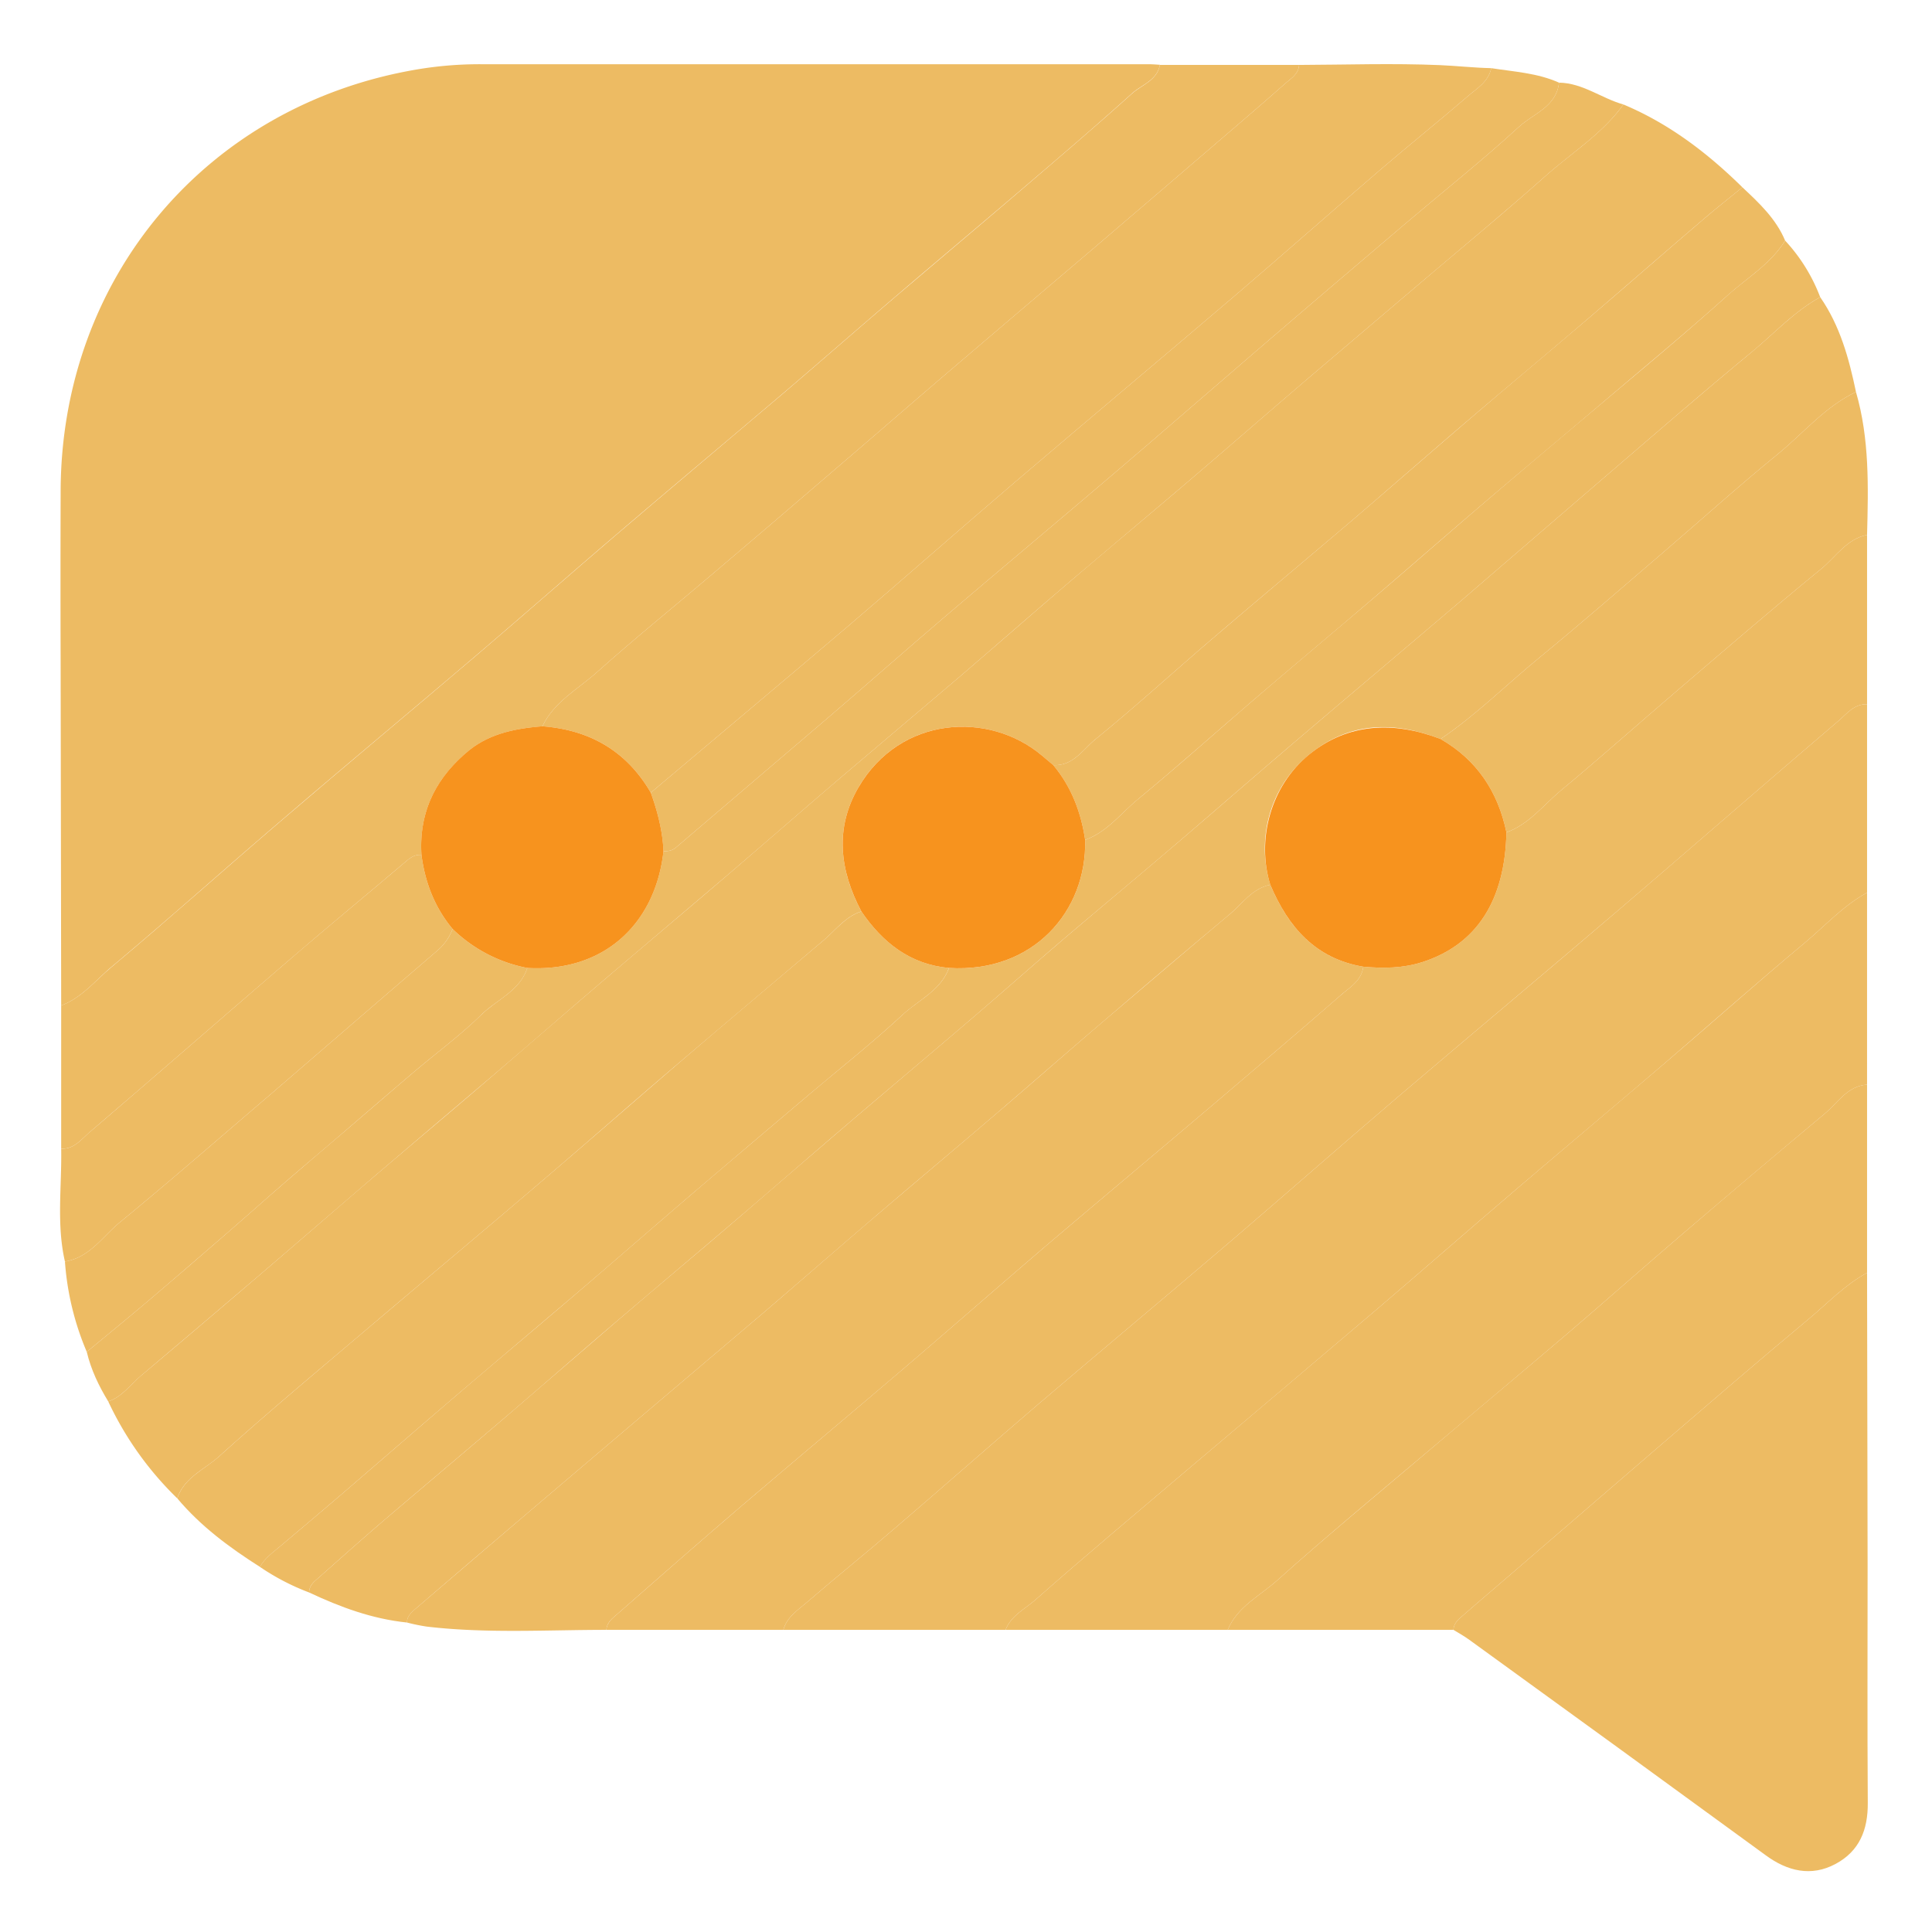 <svg id="Layer_1" data-name="Layer 1" xmlns="http://www.w3.org/2000/svg" viewBox="0 0 1080 1080"><path d="M34.2,562.1l-.3-190.3c-.1-32.3-.1-64.5,0-96.8C34,155.4,115.5,58.7,233.2,38.8a211.1,211.1,0,0,1,35.6-2.9H642.1c2.1,0,4.2.2,6.3.3-1.6,8.8-10.2,11.1-15.7,16.1-21.2,19.1-43,37.7-64.8,56.3s-44.7,37.8-66.9,56.8-42.2,36.5-63.4,54.6c-31.1,26.4-62.4,52.6-93.4,79.1-26.2,22.4-52.1,45.2-78.4,67.6-35.8,30.5-72,60.6-107.7,91.2-32.1,27.4-63.5,55.6-95.9,82.7C53.3,548.1,45.7,557.8,34.2,562.1Z" style="fill:#edbb63"/><path d="M907.5,58.4c25.5,10.7,47,27.1,66.5,46.3-7.2,5.9-14.6,11.7-21.7,17.8-21.8,18.6-43.3,37.4-65,56s-43.6,36.8-65.4,55.4-43.2,37.4-64.9,56c-26.2,22.3-52.7,44.4-78.9,66.8-22,18.8-43.4,38.4-65.8,56.6-7,5.7-12.4,15-23.5,14.4l-6.4-5.4c-29.6-24.9-79.1-22.2-102.5,17.8-13.4,22.9-10.5,46.5,1.6,69.4-8.7,2.8-14,10-20.6,15.7-27.1,23-54.3,45.9-81.3,68.9s-52.1,45.2-78.4,67.6c-31,26.5-62.3,52.6-93.4,79-28.6,24.3-57.6,48.4-85.5,73.6-8.1,7.2-19.4,11.7-23.2,23.3a183.7,183.7,0,0,1-38.6-54.2c7.7-2.5,12.2-9.2,18-14.1q33.6-28.3,67-56.9c21.2-18.1,42.3-36.5,63.5-54.6s44.7-37.8,66.9-56.9,42.3-36.5,63.5-54.6,44.7-37.8,67-56.9,42.2-36.5,63.4-54.6l67-56.8c21.2-18.2,42.2-36.6,63.4-54.7s44.3-37.3,66.3-56.1,43.3-37.4,65.1-56l65.3-55.5c22.4-19,44.9-37.6,66.8-57.1C878.5,85.4,895.8,74.8,907.5,58.4Z" style="fill:#edbb63"/><path d="M562.1,911.1H437.9c2-7.3,8.2-11.1,13.4-15.6,16.1-13.9,32.7-27.2,48.8-41.1,27-23.1,53.7-46.7,80.7-69.8,35.8-30.5,72-60.7,107.7-91.2,31.3-26.8,62.2-54,93.5-80.7,40.9-34.8,82.1-69.2,122.9-104.1s81.8-70.7,122.9-105.7c4.5-3.8,8.6-9.5,15.9-9.2V499c-13.3,7.2-23.4,18.5-34.8,28-26.5,22.1-52.3,45-78.5,67.5s-54.8,46.4-82.1,69.7-51.7,44.7-77.7,66.9q-54.1,46-108.5,91.9c-27.9,23.7-56,47.2-83.4,71.4C572.9,899.5,565.2,903.1,562.1,911.1Z" style="fill:#edbb63"/><path d="M1043.7,393.7c-7.3-.3-11.4,5.4-15.9,9.2-41.1,35-81.8,70.6-122.9,105.7s-82,69.3-122.9,104.1c-31.3,26.7-62.2,53.9-93.5,80.7-35.7,30.5-71.9,60.7-107.7,91.2-27,23.1-53.7,46.7-80.7,69.8-16.1,13.9-32.7,27.2-48.8,41.1-5.2,4.5-11.4,8.3-13.4,15.6H339c.2-4.4,3.7-6.7,6.5-9.2,22.6-19.8,45.1-39.6,67.9-59.1,31-26.5,62.3-52.6,93.3-79.1C533,741.2,559,718.4,585.2,696c31.1-26.4,62.4-52.6,93.5-79,23.6-20.1,47.3-40.2,70.7-60.6,5-4.4,11.7-8.1,12.7-16,11.2,1,22.2.9,33.1-2.6,30.2-9.8,46.1-34.3,46.9-72.5,12.6-4.5,20.6-15.2,30.4-23.4,22-18.2,43.3-37.3,65-55.8,26.8-22.9,53.4-45.9,80.7-68.2,8.1-6.7,14.1-16.6,25.5-18.9Z" style="fill:#edbb63"/><path d="M1017.5,166.1c11.1,16,16.1,34.3,20,53-17.3,8.2-29.4,23.1-43.9,34.9-21.6,17.6-42.3,36.3-63.4,54.4-23,19.7-45.9,39.7-69.3,58.9-18.6,15.2-35.6,32.3-55.6,45.8-26-10-50.8-9.9-73.5,8.7s-29.4,48-21.7,72.8c-10,2-15.5,10.4-22.6,16.4q-32.8,27.4-65.4,55.4c-21.8,18.5-43.3,37.4-65,56s-44.2,37.4-66.2,56.2-42.7,36.9-64.2,55.3l-80.5,68.3-52.6,44.7q-30.7,26.1-61.3,52.4c-2.3,2-4.8,4.1-4.8,7.7-19.4-2-37.3-8.6-54.7-16.8,0-4.1,3-6.2,5.6-8.5,12.3-10.9,24.5-21.8,37-32.5,22.3-19,44.7-37.8,67-56.9s42.2-36.4,63.4-54.6,44.8-37.8,67-56.9,42.3-36.5,63.5-54.6,44.7-37.8,67-56.9c17.2-14.7,34.2-29.8,51.4-44.5,21.3-18.1,42.7-35.9,63.9-54s42.8-37,64.3-55.3c31.3-26.7,62.8-53.2,94.1-79.9l77.8-67c28-24,55.9-48.3,84.4-71.8C991.8,186.4,1003,174.1,1017.5,166.1Z" style="fill:#edbb63"/><path d="M34.2,562.1c11.5-4.3,19.1-14,28-21.4,32.4-27.1,63.8-55.3,95.9-82.7,35.7-30.6,71.9-60.7,107.7-91.2,26.3-22.4,52.2-45.2,78.4-67.6,31-26.5,62.3-52.7,93.4-79.1,21.2-18.1,42.2-36.5,63.4-54.6s44.7-37.8,66.9-56.8,43.6-37.2,64.8-56.3c5.5-5,14.1-7.3,15.7-16.1h77.8c-.3,4.9-4.1,7.3-7.2,9.9-14.9,13.2-30.1,26.1-45.1,39-20.7,17.7-41.3,35.5-62,53.1-27.1,23.1-54.3,46.1-81.3,69.2-21.2,18.1-42.3,36.5-63.5,54.6q-34.5,29.7-69.2,59.1c-21.3,18.1-43,35.6-63.8,54.2-10.7,9.7-24.3,16.7-30.9,30.6-15.2,1.2-30,4.1-42,14.3-17.8,15-27.1,33.9-25.6,57.6-3.4-.3-5.8,1.2-8.4,3.4-22,18.7-44.4,37.1-66.3,56-37,31.8-73.7,63.9-110.8,95.6-4.5,3.8-8.6,9.6-15.9,9.2Z" style="fill:#edbb63"/><path d="M227.5,907c0-3.6,2.5-5.7,4.8-7.7q30.6-26.2,61.3-52.4l52.6-44.7,80.5-68.3c21.5-18.4,42.7-37,64.2-55.3s44.2-37.4,66.2-56.2,43.2-37.5,65-56,43.5-37.1,65.4-55.4c7.1-6,12.6-14.4,22.6-16.4,10,23.6,25.2,41.3,52,45.8-1,7.9-7.7,11.6-12.7,16-23.4,20.4-47.1,40.5-70.7,60.6-31.1,26.4-62.4,52.6-93.5,79-26.2,22.4-52.2,45.2-78.5,67.7-31,26.5-62.3,52.6-93.3,79.1-22.8,19.5-45.3,39.3-67.9,59.1-2.8,2.5-6.3,4.8-6.5,9.2-33.4,0-66.9,2.1-100.3-1.8A105.9,105.9,0,0,1,227.5,907Z" style="fill:#edbb63"/><path d="M562.1,911.1c3.1-8,10.8-11.6,16.6-16.7,27.4-24.2,55.5-47.7,83.4-71.4q54.3-45.9,108.5-91.9c26-22.2,51.7-44.7,77.7-66.9s54.8-46.4,82.1-69.7,52-45.4,78.5-67.5c11.4-9.5,21.5-20.8,34.8-28V606.3c-11,.8-16.3,10.1-23.6,16.2q-39.7,33.2-79,66.8c-21.9,18.7-43.6,38-65.5,56.7-26.3,22.4-52.7,44.5-79,66.7S741,859.2,714,883.4c-9.6,8.6-22.3,14.7-27.7,27.7Z" style="fill:#edbb63"/><path d="M1043.7,711.5l.3,163.9c0,44.2-.2,88.3.1,132.5.1,14.9-4.6,26.9-18.1,34.1s-26.8,4.1-39.1-5q-82.6-60.3-165.5-120.3c-2.9-2.1-5.9-3.8-8.9-5.6.1-4,3.2-6.2,5.7-8.4,9.7-8.5,19.6-16.8,29.4-25.3L926,809.8c28.3-24.3,56.5-48.7,85.1-72.5C1021.8,728.4,1031.3,718.2,1043.7,711.5Z" style="fill:#edbb63"/><path d="M303.2,406c6.6-13.9,20.2-20.9,30.9-30.6,20.8-18.6,42.5-36.1,63.8-54.2q34.7-29.4,69.2-59.1c21.2-18.1,42.3-36.5,63.5-54.6,27-23.1,54.2-46.1,81.3-69.2,20.7-17.6,41.3-35.4,62-53.1,15-12.9,30.2-25.8,45.1-39,3.1-2.6,6.9-5,7.2-9.9,26.2-.1,52.4-1,78.6.1,9.5.4,19.1,1.5,28.8,1.7-1.5,7.6-8,11.3-13.1,15.7-16.1,13.9-32.7,27.2-48.8,41-27,23.2-53.7,46.8-80.7,69.9-40.8,34.8-82,69.3-122.8,104.1-31.3,26.7-62.1,53.9-93.4,80.6-36.9,31.4-74,62.5-111,93.7C350.3,419.9,329.8,408,303.2,406Z" style="fill:#edbb63"/><path d="M907.5,58.4c-11.7,16.4-29,27-43.8,40.2-21.9,19.5-44.4,38.1-66.8,57.1l-65.3,55.5c-21.8,18.6-43.3,37.4-65.1,56s-44.2,37.3-66.3,56.1S558,359.8,536.8,378l-67,56.8c-21.2,18.1-42.2,36.5-63.4,54.6s-44.7,37.9-67,56.9-42.2,36.5-63.5,54.6-44.7,37.9-66.9,56.9-42.3,36.5-63.5,54.6-44.6,38-67,56.9c-5.8,4.9-10.3,11.6-18,14.1-5.3-8.7-9.6-17.7-12-27.7,12-9.9,24.1-19.8,36-29.9q20.1-17.1,40-34.4c11.8-10.2,23.3-20.5,35.1-30.7s22.5-19.3,33.8-28.9,25.6-22.1,38.5-33,25.6-20.2,37.1-31.5c8.8-8.6,21.5-13.3,25.8-26.2,43.4,2.5,71.7-25.3,76.1-65.3,2.5.1,4.8-.2,6.9-2l85.9-73.3c21.7-18.6,43.1-37.5,64.9-56.1,31.3-26.7,62.8-53,94.1-79.7,26.3-22.4,52.3-45.1,78.5-67.6,28-24.1,56.1-48,84.3-72,21.2-18,43.1-35.4,63.6-54.2,8-7.4,20.9-11.1,22.4-24.7C884.8,46.4,895.3,55,907.5,58.4Z" style="fill:#edbb63"/><path d="M1043.7,711.5c-12.4,6.7-21.9,16.9-32.6,25.8-28.6,23.8-56.8,48.2-85.1,72.5l-78.4,67.6c-9.8,8.5-19.7,16.8-29.4,25.3-2.5,2.2-5.6,4.4-5.7,8.4H686.3c5.4-13,18.1-19.1,27.7-27.7,27-24.2,54.9-47.2,82.6-70.7s52.7-44.3,79-66.7c21.9-18.7,43.6-38,65.5-56.7q39.3-33.7,79-66.8c7.3-6.1,12.6-15.4,23.6-16.2Z" style="fill:#edbb63"/><path d="M1017.5,166.1c-14.5,8-25.7,20.3-38.3,30.7-28.5,23.5-56.4,47.8-84.4,71.8l-77.8,67c-31.3,26.7-62.8,53.2-94.1,79.9-21.5,18.3-42.8,36.9-64.3,55.3s-42.6,35.9-63.9,54c-17.2,14.7-34.2,29.8-51.4,44.5-22.3,19.1-44.7,37.9-67,56.9s-42.3,36.5-63.5,54.6-44.7,37.9-67,56.9-42.2,36.5-63.4,54.6-44.7,37.9-67,56.9c-12.5,10.7-24.7,21.6-37,32.5-2.6,2.3-5.6,4.4-5.6,8.5a130.7,130.7,0,0,1-27.5-14.3c2.5-4.4,6.3-7.4,10.1-10.5q18-15.1,35.9-30.4c21.4-18.4,42.7-36.9,64.2-55.3s44.1-37.3,66.1-56.1,42.7-36.9,64.2-55.3,44.6-37.9,66.9-56.8c17.3-14.6,35.1-28.7,51.7-44.1,9-8.4,21.4-13.6,26.1-26.3,47,2.9,77.1-31.7,76.1-71.6,12.3-4.4,20-14.9,29.6-22.8,22.3-18.4,43.9-37.7,65.9-56.6s43.6-36.9,65.4-55.5,43.2-37.4,65-56,43.1-36.5,64.7-54.7,46-38.5,68.3-58.6c11-9.9,24.3-17.7,32.4-30.8A96.9,96.9,0,0,1,1017.5,166.1Z" style="fill:#edbb63"/><path d="M530.5,541.1c-4.7,12.7-17.1,17.9-26.1,26.3-16.6,15.4-34.4,29.5-51.7,44.1-22.3,18.9-44.7,37.8-66.9,56.8s-42.7,37-64.2,55.3-44.1,37.3-66.1,56.1-42.8,36.9-64.2,55.3q-17.9,15.3-35.9,30.4c-3.8,3.1-7.6,6.1-10.1,10.5-17-10.8-33.1-22.7-46.2-38.3,3.8-11.6,15.1-16.1,23.2-23.3,27.9-25.2,56.9-49.3,85.5-73.6,31.1-26.4,62.4-52.5,93.4-79,26.3-22.4,52.2-45.1,78.4-67.6s54.2-45.9,81.3-68.9c6.6-5.7,11.9-12.9,20.6-15.7C493.4,526.9,508.7,539.1,530.5,541.1Z" style="fill:#edbb63"/><path d="M997.9,134.5c-8.1,13.1-21.4,20.9-32.4,30.8-22.3,20.1-45.5,39.2-68.3,58.6s-43.2,36.4-64.7,54.7-43.3,37.4-65,56-43.7,36.9-65.4,55.5-43.6,38.2-65.9,56.6c-9.6,7.9-17.3,18.4-29.6,22.8-2.3-15.5-7.7-29.7-17.8-41.8,11.1.6,16.5-8.7,23.5-14.4,22.4-18.2,43.8-37.8,65.8-56.6,26.2-22.4,52.7-44.5,78.9-66.8,21.7-18.6,43.2-37.4,64.9-56s43.7-36.9,65.4-55.4,43.2-37.4,65-56c7.1-6.1,14.5-11.9,21.7-17.8C983.4,113.5,992.8,122.3,997.9,134.5Z" style="fill:#edbb63"/><path d="M871.5,46.2c-1.5,13.6-14.4,17.3-22.4,24.7-20.5,18.8-42.4,36.2-63.6,54.2-28.2,24-56.3,47.9-84.3,72-26.2,22.5-52.2,45.2-78.5,67.6-31.3,26.7-62.8,53-94.1,79.7-21.8,18.6-43.2,37.5-64.9,56.1l-85.9,73.3c-2.1,1.8-4.4,2.1-6.9,2-.5-11.3-3.3-22.1-7.1-32.7,37-31.2,74.1-62.3,111-93.7,31.3-26.7,62.1-53.9,93.4-80.6C609,234,650.2,199.5,691,164.7c27-23.1,53.7-46.7,80.7-69.9,16.1-13.8,32.7-27.1,48.8-41,5.1-4.4,11.6-8.1,13.1-15.7C846.4,40.1,859.5,40.8,871.5,46.2Z" style="fill:#edbb63"/><path d="M805.3,413.1c20-13.5,37-30.6,55.6-45.8,23.4-19.2,46.3-39.2,69.3-58.9,21.1-18.1,41.8-36.8,63.4-54.4,14.5-11.8,26.6-26.7,43.9-34.9,7.6,26.2,6.9,53.1,6.2,79.9-11.4,2.3-17.4,12.2-25.5,18.9-27.3,22.3-53.9,45.3-80.7,68.2-21.7,18.5-43,37.6-65,55.8-9.8,8.2-17.8,18.9-30.4,23.4C837.4,442.6,825.6,424.8,805.3,413.1Z" style="fill:#edbb63"/><path d="M34.2,642.1c7.3.4,11.4-5.4,15.9-9.2,37.1-31.7,73.8-63.8,110.8-95.6,21.9-18.9,44.3-37.3,66.3-56,2.6-2.2,5-3.7,8.4-3.4,2,15.4,7.4,29.4,17.4,41.4a29.2,29.2,0,0,1-8.3,11.9l-30.1,25.9-63.2,54.5c-28,23.9-55.8,48.2-84.3,71.6-9.7,7.9-16.9,19.8-30.8,22C31.5,684.3,34.6,663.1,34.2,642.1Z" style="fill:#edbb63"/><path d="M36.3,705.2c13.9-2.2,21.1-14.1,30.8-22,28.5-23.4,56.3-47.7,84.3-71.6l63.2-54.5,30.1-25.9a29.2,29.2,0,0,0,8.3-11.9,82.1,82.1,0,0,0,41.8,21.8c-4.3,12.9-17,17.6-25.8,26.2-11.5,11.3-24.7,21-37.1,31.5s-25.7,22-38.5,33-22.6,19.2-33.8,28.9-23.3,20.5-35.1,30.7-26.6,23-40,34.4c-11.9,10.1-24,20-36,29.9A157,157,0,0,1,36.3,705.2Z" style="fill:#edbb63"/><path d="M588.8,427.7c10.1,12.1,15.5,26.3,17.8,41.8,1,39.9-29.1,74.5-76.1,71.6-21.8-2-37.1-14.2-49-31.6-12.1-22.9-15-46.5-1.6-69.4,23.4-40,72.9-42.7,102.5-17.8Z" style="fill:#f7931e"/><path d="M805.3,413.1c20.3,11.7,32.1,29.5,36.8,52.2-.8,38.2-16.7,62.7-46.9,72.5-10.9,3.5-21.9,3.6-33.1,2.6-26.8-4.5-42-22.2-52-45.8-7.7-24.8-.1-55,21.7-72.8S779.3,403.1,805.3,413.1Z" style="fill:#f7931e"/><path d="M294.8,541.1A82.1,82.1,0,0,1,253,519.3c-10-12-15.4-26-17.4-41.4-1.5-23.7,7.8-42.6,25.6-57.6,12-10.2,26.8-13.1,42-14.3,26.6,2,47.1,13.9,60.6,37.1,3.8,10.6,6.6,21.4,7.1,32.7C366.5,515.8,338.2,543.6,294.8,541.1Z" style="fill:#f7931e"/></svg>